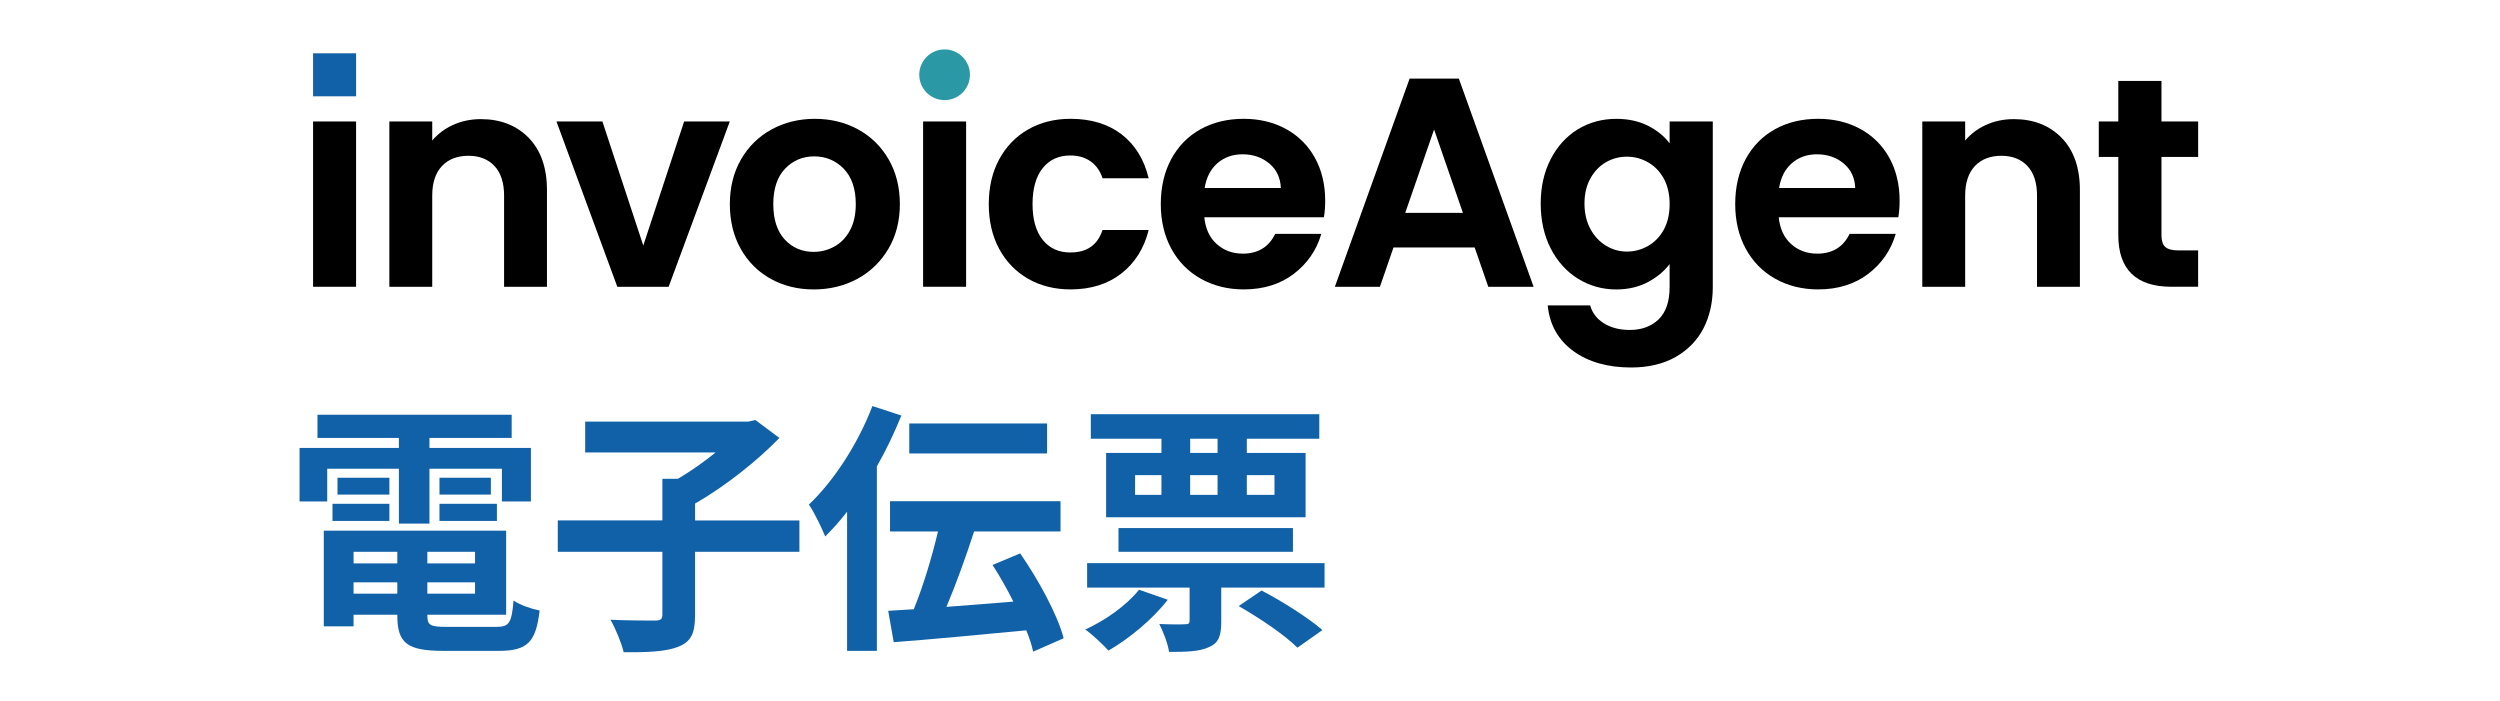 <?xml version="1.0" encoding="utf-8"?>
<!-- Generator: Adobe Illustrator 26.0.1, SVG Export Plug-In . SVG Version: 6.00 Build 0)  -->
<svg version="1.1" id="レイヤー_1" xmlns="http://www.w3.org/2000/svg" xmlns:xlink="http://www.w3.org/1999/xlink" x="0px"
	 y="0px" viewBox="0 0 160.406 45" style="enable-background:new 0 0 160.406 45;" xml:space="preserve">
<style type="text/css">
	.st0{fill:#1161A8;}
	.st1{fill:#2A99A5;}
</style>
<g>
	<g>
		<path class="st0" d="M20.995,32.174h-1.775V28.742h6.374v-0.643H20.369v-1.488h12.461
			v1.488h-5.275v0.643h6.509v3.432h-1.86v-2.097h-4.649v3.517h-1.961v-3.517
			h-4.599V32.174z M31.833,40.222c0.845,0,0.998-0.254,1.116-1.691
			c0.406,0.287,1.167,0.541,1.674,0.643c-0.237,2.029-0.778,2.587-2.621,2.587
			H28.451c-2.316,0-2.959-0.49-2.959-2.266v-0.051h-2.807v0.744h-1.91v-6.138
			h11.7v5.393h-5.055v0.051c0,0.625,0.186,0.727,1.217,0.727H31.833z
			 M21.333,32.326h3.652v1.099h-3.652V32.326z M24.985,31.735h-3.331v-1.082h3.331
			V31.735z M22.686,35.404v0.744h2.807v-0.744H22.686z M25.492,38.092v-0.727h-2.807
			v0.727H25.492z M30.48,35.404h-3.06v0.744h3.06V35.404z M30.48,38.092v-0.727
			h-3.06v0.727H30.48z M31.495,30.653v1.082h-3.297v-1.082H31.495z M28.197,32.326
			h3.686v1.099h-3.686V32.326z"/>
		<path class="st0" d="M51.292,35.404h-6.695v4.058c0,1.167-0.254,1.708-1.065,2.029
			c-0.795,0.321-1.978,0.372-3.517,0.355c-0.135-0.592-0.524-1.522-0.846-2.08
			c1.167,0.051,2.469,0.051,2.857,0.051c0.355,0,0.474-0.085,0.474-0.389v-4.024
			h-6.712v-2.012h6.712v-2.671h0.997c0.829-0.49,1.691-1.099,2.418-1.691h-8.369
			v-1.978h10.466l0.456-0.101l1.539,1.15c-1.437,1.488-3.5,3.111-5.41,4.21
			v1.082h6.695V35.404z"/>
		<path class="st0" d="M57.834,26.662c-0.439,1.082-0.964,2.198-1.572,3.263v11.835h-1.911
			v-8.927c-0.456,0.592-0.93,1.116-1.403,1.589
			c-0.186-0.473-0.71-1.572-1.048-2.046c1.606-1.522,3.162-3.923,4.075-6.323
			L57.834,26.662z M66.288,41.812c-0.085-0.406-0.237-0.879-0.439-1.369
			c-3.027,0.287-6.222,0.592-8.505,0.761L56.989,39.191
			c0.49-0.034,1.048-0.068,1.64-0.101c0.592-1.437,1.167-3.348,1.555-4.988
			h-3.077v-1.944h10.939v1.944h-5.546c-0.524,1.623-1.167,3.399-1.775,4.836
			c1.369-0.101,2.84-0.22,4.294-0.338c-0.406-0.812-0.862-1.623-1.336-2.35
			l1.775-0.744c1.167,1.691,2.384,3.906,2.79,5.444L66.288,41.812z
			 M67.184,29.097h-8.843V27.17h8.843V29.097z"/>
		<path class="st0" d="M74.926,38.481c-0.964,1.251-2.485,2.502-3.804,3.263
			c-0.338-0.372-1.048-1.048-1.488-1.353c1.302-0.592,2.654-1.555,3.449-2.553
			L74.926,38.481z M84.986,36.131v1.572h-6.628v2.181
			c0,0.896-0.152,1.369-0.795,1.64c-0.626,0.287-1.454,0.304-2.553,0.304
			c-0.085-0.558-0.372-1.285-0.626-1.792c0.676,0.034,1.42,0.034,1.657,0.017
			c0.22,0,0.287-0.051,0.287-0.237v-2.113H69.753v-1.572H84.986z M74.521,28.15
			h-4.531v-1.572h14.659v1.572h-4.65v0.913h3.77v4.125h-12.799v-4.125h3.551V28.15z
			 M71.765,35.404v-1.522h11.193v1.522H71.765z M72.83,31.752h1.691v-1.268h-1.691
			V31.752z M78.122,28.15h-1.758v0.913h1.758V28.15z M76.363,31.752h1.758v-1.268
			h-1.758V31.752z M80.945,37.889c1.302,0.676,3.01,1.758,3.906,2.536
			l-1.606,1.133c-0.761-0.778-2.435-1.911-3.77-2.671L80.945,37.889z
			 M79.999,30.484v1.268h1.775v-1.268H79.999z"/>
	</g>
</g>
<g>
	
		<rect id="長方形_738_00000031914126568879276430000004624047517174129815_" x="20.088" y="3.42" class="st0" width="2.759" height="2.759"/>
	
		<circle id="楕円形_125_00000024688288777756792400000016000818671679483560_" class="st1" cx="60.608" cy="4.797" r="1.626"/>
	<g>
		<rect x="20.088" y="7.794" width="2.759" height="10.606"/>
		<path d="M30.854,7.643c-0.661,0-1.278,0.132-1.832,0.393
			c-0.512,0.241-0.945,0.571-1.289,0.981V7.795h-2.751v10.605h2.751v-5.853
			c0-0.818,0.21-1.455,0.623-1.893c0.413-0.437,0.985-0.659,1.701-0.659
			c0.704,0,1.266,0.222,1.673,0.659c0.407,0.438,0.613,1.075,0.613,1.893v5.853
			h2.751v-6.213c0-1.422-0.394-2.547-1.171-3.343
			C33.146,8.047,32.113,7.643,30.854,7.643z"/>
		<polygon points="43.896,7.795 41.274,15.754 38.652,7.795 35.704,7.795 39.609,18.4 
			42.901,18.4 46.825,7.795 		"/>
		<path d="M55.056,8.303c-0.826-0.451-1.759-0.679-2.773-0.679
			c-1.015,0-1.948,0.229-2.774,0.679c-0.826,0.451-1.486,1.098-1.963,1.925
			c-0.476,0.826-0.718,1.791-0.718,2.87c0,1.079,0.235,2.044,0.699,2.868
			c0.464,0.826,1.111,1.474,1.925,1.925c0.812,0.451,1.739,0.68,2.755,0.68
			c1.028,0,1.971-0.229,2.802-0.679c0.832-0.451,1.502-1.098,1.991-1.924
			c0.489-0.826,0.737-1.791,0.737-2.869c0-1.078-0.241-2.044-0.718-2.87
			C56.542,9.401,55.882,8.754,55.056,8.303z M54.536,14.782
			c-0.248,0.458-0.583,0.806-0.996,1.034c-0.415,0.229-0.863,0.345-1.334,0.345
			c-0.742,0-1.365-0.266-1.853-0.791c-0.489-0.526-0.737-1.29-0.737-2.273
			c0-0.982,0.254-1.747,0.755-2.273c0.501-0.525,1.131-0.791,1.872-0.791
			c0.742,0,1.378,0.266,1.892,0.792c0.513,0.526,0.774,1.291,0.774,2.272
			C54.91,13.757,54.784,14.323,54.536,14.782z"/>
		<rect x="59.229" y="7.794" width="2.759" height="10.605"/>
		<path d="M70.741,14.757l-0.011,0.032c-0.325,0.949-0.999,1.41-2.061,1.41
			c-0.741,0-1.334-0.272-1.765-0.807c-0.434-0.539-0.654-1.311-0.654-2.294
			c0-0.997,0.22-1.775,0.654-2.314c0.431-0.536,1.025-0.808,1.765-0.808
			c0.518,0,0.959,0.128,1.31,0.38c0.35,0.252,0.603,0.605,0.751,1.048
			l0.011,0.032h2.959l-0.015-0.059c-0.293-1.181-0.876-2.112-1.734-2.767
			c-0.858-0.655-1.956-0.987-3.263-0.987c-1.015,0-1.929,0.229-2.718,0.68
			c-0.788,0.451-1.414,1.096-1.858,1.915c-0.444,0.819-0.67,1.787-0.67,2.878
			c0,1.091,0.225,2.059,0.67,2.878c0.444,0.82,1.07,1.464,1.858,1.915
			c0.787,0.451,1.702,0.68,2.718,0.68c1.296,0,2.39-0.342,3.254-1.015
			c0.864-0.674,1.451-1.595,1.743-2.738l0.015-0.059H70.741z"/>
		<path d="M82.508,8.274c-0.794-0.432-1.705-0.651-2.707-0.651
			c-1.04,0-1.973,0.225-2.774,0.67c-0.802,0.446-1.433,1.091-1.878,1.916
			c-0.444,0.825-0.67,1.796-0.67,2.887c0,1.078,0.229,2.043,0.679,2.868
			c0.451,0.826,1.089,1.474,1.897,1.925c0.806,0.451,1.73,0.68,2.746,0.68
			c1.257,0,2.333-0.332,3.197-0.986c0.864-0.655,1.457-1.502,1.762-2.519
			l0.018-0.061h-2.958l-0.013,0.026c-0.407,0.826-1.101,1.245-2.064,1.245
			c-0.668,0-1.238-0.213-1.694-0.633c-0.447-0.41-0.708-0.982-0.777-1.701h7.632
			h0.04l0.007-0.04c0.051-0.306,0.076-0.653,0.076-1.032
			c0-1.028-0.222-1.951-0.66-2.745C83.928,9.33,83.303,8.707,82.508,8.274z
			 M79.725,9.9c0.68,0,1.264,0.204,1.734,0.605
			c0.456,0.39,0.699,0.914,0.722,1.558H77.294
			c0.105-0.668,0.375-1.198,0.802-1.577C78.534,10.097,79.082,9.9,79.725,9.9z"
			/>
		<path d="M93.603,5.044H90.444l-4.796,13.356h2.89l0.873-2.523h5.207l0.873,2.523
			h2.909L93.603,5.044z M90.164,13.657l1.85-5.348l1.85,5.348H90.164z"/>
		<path d="M107.127,7.794V9.195c-0.336-0.444-0.785-0.814-1.335-1.1
			c-0.598-0.312-1.301-0.47-2.09-0.47c-0.902,0-1.73,0.226-2.462,0.671
			c-0.732,0.446-1.318,1.09-1.744,1.916c-0.425,0.825-0.641,1.783-0.641,2.849
			c0,1.078,0.216,2.046,0.641,2.877c0.426,0.833,1.016,1.487,1.753,1.944
			c0.738,0.458,1.563,0.69,2.453,0.69c0.776,0,1.476-0.168,2.081-0.499
			c0.556-0.304,1.007-0.683,1.343-1.129v1.486c0,0.918-0.238,1.612-0.706,2.062
			c-0.469,0.451-1.09,0.679-1.845,0.679c-0.646,0-1.203-0.141-1.654-0.42
			c-0.449-0.277-0.746-0.654-0.881-1.121l-0.01-0.034h-2.725l0.006,0.052
			c0.127,1.21,0.679,2.178,1.641,2.879c0.959,0.698,2.203,1.053,3.699,1.053
			c1.115,0,2.081-0.229,2.869-0.68c0.788-0.452,1.388-1.071,1.783-1.841
			c0.394-0.769,0.593-1.654,0.593-2.63V7.794H107.127z M105.747,15.778
			c-0.421,0.241-0.879,0.364-1.361,0.364c-0.471,0-0.919-0.125-1.332-0.372
			c-0.415-0.248-0.754-0.609-1.007-1.073c-0.254-0.465-0.383-1.016-0.383-1.637
			c0-0.621,0.129-1.166,0.383-1.618c0.253-0.452,0.589-0.8,0.997-1.035
			c0.408-0.235,0.86-0.354,1.342-0.354c0.483,0,0.941,0.122,1.361,0.364
			c0.42,0.241,0.759,0.592,1.007,1.044c0.248,0.453,0.374,1.004,0.374,1.637
			c0,0.634-0.126,1.185-0.374,1.637C106.506,15.186,106.168,15.537,105.747,15.778z"/>
		<path d="M119.364,8.274c-0.794-0.432-1.705-0.651-2.707-0.651
			c-1.04,0-1.973,0.225-2.774,0.67c-0.802,0.446-1.433,1.091-1.878,1.916
			c-0.444,0.825-0.67,1.796-0.67,2.887c0,1.078,0.229,2.043,0.679,2.868
			c0.451,0.826,1.089,1.474,1.897,1.925c0.806,0.451,1.73,0.68,2.746,0.68
			c1.257,0,2.333-0.332,3.197-0.986c0.864-0.655,1.457-1.502,1.762-2.519
			l0.018-0.061h-2.958l-0.013,0.026c-0.407,0.826-1.101,1.245-2.064,1.245
			c-0.668,0-1.238-0.213-1.694-0.633c-0.447-0.41-0.708-0.982-0.777-1.701h7.632
			h0.04l0.007-0.04c0.051-0.306,0.076-0.653,0.076-1.032
			c0-1.028-0.222-1.951-0.66-2.745C120.784,9.33,120.158,8.707,119.364,8.274z
			 M116.58,9.9c0.68,0,1.264,0.204,1.734,0.605
			c0.456,0.39,0.699,0.914,0.722,1.558h-4.886
			c0.105-0.668,0.375-1.198,0.802-1.577
			C115.39,10.097,115.938,9.9,116.58,9.9z"/>
		<path d="M129.211,7.643c-0.661,0-1.278,0.132-1.832,0.393
			c-0.512,0.241-0.945,0.571-1.289,0.981V7.795h-2.751v10.605h2.751v-5.853
			c0-0.818,0.21-1.455,0.623-1.893c0.413-0.437,0.985-0.659,1.701-0.659
			c0.704,0,1.266,0.222,1.673,0.659c0.407,0.438,0.613,1.075,0.613,1.893v5.853
			h2.751v-6.213c0-1.422-0.394-2.547-1.171-3.343
			C131.503,8.047,130.471,7.643,129.211,7.643z"/>
		<path d="M138.685,7.794V5.195h-2.77v2.599h-1.252v2.277h1.252v5.018
			c0,2.197,1.146,3.31,3.405,3.31h1.717v-2.333h-1.28
			c-0.391,0-0.671-0.076-0.831-0.225c-0.16-0.148-0.241-0.395-0.241-0.733V10.071
			h2.353V7.794H138.685z"/>
	</g>
</g>
</svg>

